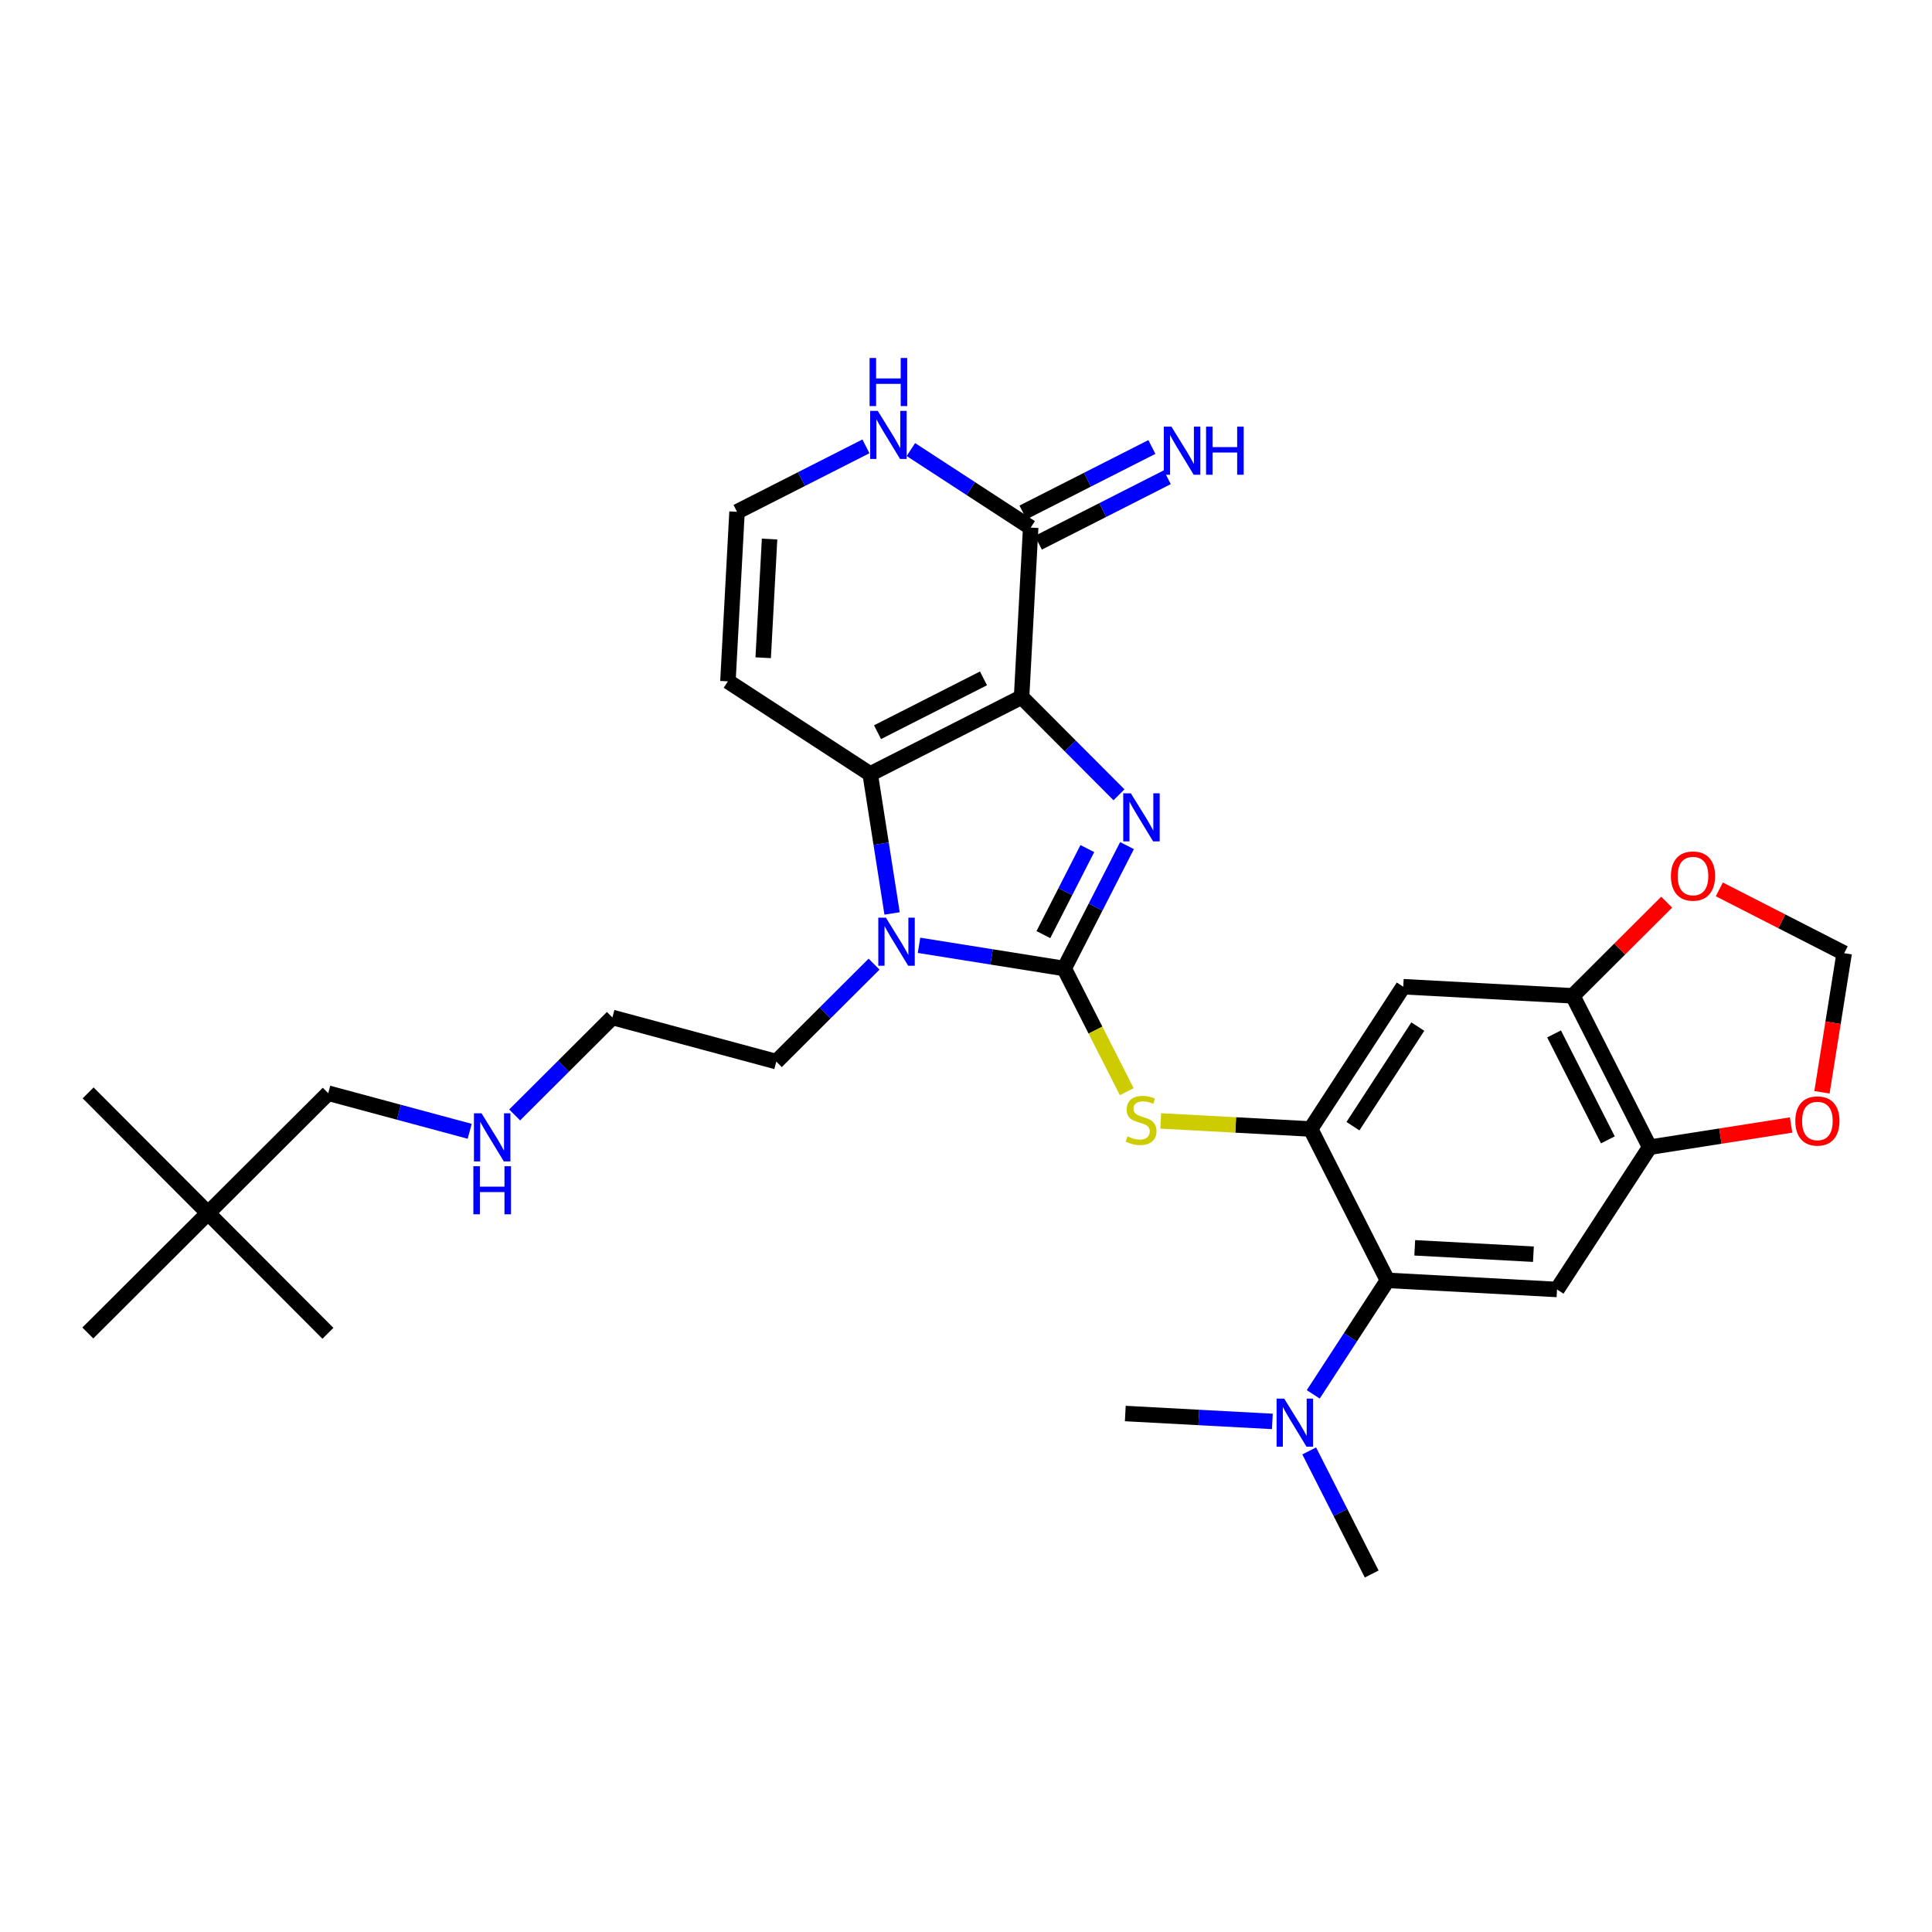 <?xml version='1.0' encoding='iso-8859-1'?>
<svg version='1.1' baseProfile='full'
              xmlns='http://www.w3.org/2000/svg'
                      xmlns:rdkit='http://www.rdkit.org/xml'
                      xmlns:xlink='http://www.w3.org/1999/xlink'
                  xml:space='preserve'
width='250px' height='250px' viewBox='0 0 250 250'>
<!-- END OF HEADER -->
<rect style='opacity:1.0;fill:#FFFFFF;stroke:none' width='250' height='250' x='0' y='0'> </rect>
<path class='bond-0 atom-0 atom-21' d='M 11.404,141.419 L 26.919,156.974' style='fill:none;fill-rule:evenodd;stroke:#000000;stroke-width:2.0px;stroke-linecap:butt;stroke-linejoin:miter;stroke-opacity:1' />
<path class='bond-1 atom-1 atom-21' d='M 42.433,172.529 L 26.919,156.974' style='fill:none;fill-rule:evenodd;stroke:#000000;stroke-width:2.0px;stroke-linecap:butt;stroke-linejoin:miter;stroke-opacity:1' />
<path class='bond-2 atom-2 atom-21' d='M 11.364,172.489 L 26.919,156.974' style='fill:none;fill-rule:evenodd;stroke:#000000;stroke-width:2.0px;stroke-linecap:butt;stroke-linejoin:miter;stroke-opacity:1' />
<path class='bond-3 atom-3 atom-26' d='M 177.499,203.676 L 173.454,195.712' style='fill:none;fill-rule:evenodd;stroke:#000000;stroke-width:2.0px;stroke-linecap:butt;stroke-linejoin:miter;stroke-opacity:1' />
<path class='bond-3 atom-3 atom-26' d='M 173.454,195.712 L 169.41,187.748' style='fill:none;fill-rule:evenodd;stroke:#0000FF;stroke-width:2.0px;stroke-linecap:butt;stroke-linejoin:miter;stroke-opacity:1' />
<path class='bond-4 atom-4 atom-26' d='M 145.613,182.909 L 155.127,183.42' style='fill:none;fill-rule:evenodd;stroke:#000000;stroke-width:2.0px;stroke-linecap:butt;stroke-linejoin:miter;stroke-opacity:1' />
<path class='bond-4 atom-4 atom-26' d='M 155.127,183.42 L 164.642,183.931' style='fill:none;fill-rule:evenodd;stroke:#0000FF;stroke-width:2.0px;stroke-linecap:butt;stroke-linejoin:miter;stroke-opacity:1' />
<path class='bond-5 atom-5 atom-6' d='M 94.193,88.165 L 95.371,66.228' style='fill:none;fill-rule:evenodd;stroke:#000000;stroke-width:2.0px;stroke-linecap:butt;stroke-linejoin:miter;stroke-opacity:1' />
<path class='bond-5 atom-5 atom-6' d='M 98.757,85.111 L 99.582,69.754' style='fill:none;fill-rule:evenodd;stroke:#000000;stroke-width:2.0px;stroke-linecap:butt;stroke-linejoin:miter;stroke-opacity:1' />
<path class='bond-6 atom-5 atom-13' d='M 94.193,88.165 L 112.603,100.155' style='fill:none;fill-rule:evenodd;stroke:#000000;stroke-width:2.0px;stroke-linecap:butt;stroke-linejoin:miter;stroke-opacity:1' />
<path class='bond-7 atom-6 atom-24' d='M 95.371,66.228 L 103.711,61.992' style='fill:none;fill-rule:evenodd;stroke:#000000;stroke-width:2.0px;stroke-linecap:butt;stroke-linejoin:miter;stroke-opacity:1' />
<path class='bond-7 atom-6 atom-24' d='M 103.711,61.992 L 112.051,57.757' style='fill:none;fill-rule:evenodd;stroke:#0000FF;stroke-width:2.0px;stroke-linecap:butt;stroke-linejoin:miter;stroke-opacity:1' />
<path class='bond-8 atom-7 atom-8' d='M 79.242,131.659 L 100.456,137.373' style='fill:none;fill-rule:evenodd;stroke:#000000;stroke-width:2.0px;stroke-linecap:butt;stroke-linejoin:miter;stroke-opacity:1' />
<path class='bond-9 atom-7 atom-23' d='M 79.242,131.659 L 72.919,137.966' style='fill:none;fill-rule:evenodd;stroke:#000000;stroke-width:2.0px;stroke-linecap:butt;stroke-linejoin:miter;stroke-opacity:1' />
<path class='bond-9 atom-7 atom-23' d='M 72.919,137.966 L 66.596,144.273' style='fill:none;fill-rule:evenodd;stroke:#0000FF;stroke-width:2.0px;stroke-linecap:butt;stroke-linejoin:miter;stroke-opacity:1' />
<path class='bond-10 atom-8 atom-27' d='M 100.456,137.373 L 106.779,131.066' style='fill:none;fill-rule:evenodd;stroke:#000000;stroke-width:2.0px;stroke-linecap:butt;stroke-linejoin:miter;stroke-opacity:1' />
<path class='bond-10 atom-8 atom-27' d='M 106.779,131.066 L 113.102,124.76' style='fill:none;fill-rule:evenodd;stroke:#0000FF;stroke-width:2.0px;stroke-linecap:butt;stroke-linejoin:miter;stroke-opacity:1' />
<path class='bond-11 atom-9 atom-14' d='M 201.478,166.857 L 179.54,165.678' style='fill:none;fill-rule:evenodd;stroke:#000000;stroke-width:2.0px;stroke-linecap:butt;stroke-linejoin:miter;stroke-opacity:1' />
<path class='bond-11 atom-9 atom-14' d='M 198.423,162.292 L 183.067,161.467' style='fill:none;fill-rule:evenodd;stroke:#000000;stroke-width:2.0px;stroke-linecap:butt;stroke-linejoin:miter;stroke-opacity:1' />
<path class='bond-12 atom-9 atom-15' d='M 201.478,166.857 L 213.468,148.447' style='fill:none;fill-rule:evenodd;stroke:#000000;stroke-width:2.0px;stroke-linecap:butt;stroke-linejoin:miter;stroke-opacity:1' />
<path class='bond-13 atom-10 atom-16' d='M 181.581,127.681 L 203.519,128.859' style='fill:none;fill-rule:evenodd;stroke:#000000;stroke-width:2.0px;stroke-linecap:butt;stroke-linejoin:miter;stroke-opacity:1' />
<path class='bond-14 atom-10 atom-17' d='M 181.581,127.681 L 169.592,146.09' style='fill:none;fill-rule:evenodd;stroke:#000000;stroke-width:2.0px;stroke-linecap:butt;stroke-linejoin:miter;stroke-opacity:1' />
<path class='bond-14 atom-10 atom-17' d='M 183.465,132.84 L 175.072,145.727' style='fill:none;fill-rule:evenodd;stroke:#000000;stroke-width:2.0px;stroke-linecap:butt;stroke-linejoin:miter;stroke-opacity:1' />
<path class='bond-15 atom-11 atom-21' d='M 42.474,141.46 L 26.919,156.974' style='fill:none;fill-rule:evenodd;stroke:#000000;stroke-width:2.0px;stroke-linecap:butt;stroke-linejoin:miter;stroke-opacity:1' />
<path class='bond-16 atom-11 atom-23' d='M 42.474,141.46 L 51.626,143.925' style='fill:none;fill-rule:evenodd;stroke:#000000;stroke-width:2.0px;stroke-linecap:butt;stroke-linejoin:miter;stroke-opacity:1' />
<path class='bond-16 atom-11 atom-23' d='M 51.626,143.925 L 60.779,146.39' style='fill:none;fill-rule:evenodd;stroke:#0000FF;stroke-width:2.0px;stroke-linecap:butt;stroke-linejoin:miter;stroke-opacity:1' />
<path class='bond-17 atom-12 atom-28' d='M 238.636,123.344 L 237.199,132.344' style='fill:none;fill-rule:evenodd;stroke:#000000;stroke-width:2.0px;stroke-linecap:butt;stroke-linejoin:miter;stroke-opacity:1' />
<path class='bond-17 atom-12 atom-28' d='M 237.199,132.344 L 235.761,141.343' style='fill:none;fill-rule:evenodd;stroke:#FF0000;stroke-width:2.0px;stroke-linecap:butt;stroke-linejoin:miter;stroke-opacity:1' />
<path class='bond-18 atom-12 atom-29' d='M 238.636,123.344 L 230.558,119.215' style='fill:none;fill-rule:evenodd;stroke:#000000;stroke-width:2.0px;stroke-linecap:butt;stroke-linejoin:miter;stroke-opacity:1' />
<path class='bond-18 atom-12 atom-29' d='M 230.558,119.215 L 222.48,115.085' style='fill:none;fill-rule:evenodd;stroke:#FF0000;stroke-width:2.0px;stroke-linecap:butt;stroke-linejoin:miter;stroke-opacity:1' />
<path class='bond-19 atom-13 atom-18' d='M 112.603,100.155 L 132.191,90.207' style='fill:none;fill-rule:evenodd;stroke:#000000;stroke-width:2.0px;stroke-linecap:butt;stroke-linejoin:miter;stroke-opacity:1' />
<path class='bond-19 atom-13 atom-18' d='M 113.551,94.745 L 127.263,87.781' style='fill:none;fill-rule:evenodd;stroke:#000000;stroke-width:2.0px;stroke-linecap:butt;stroke-linejoin:miter;stroke-opacity:1' />
<path class='bond-20 atom-13 atom-27' d='M 112.603,100.155 L 114.019,109.177' style='fill:none;fill-rule:evenodd;stroke:#000000;stroke-width:2.0px;stroke-linecap:butt;stroke-linejoin:miter;stroke-opacity:1' />
<path class='bond-20 atom-13 atom-27' d='M 114.019,109.177 L 115.436,118.198' style='fill:none;fill-rule:evenodd;stroke:#0000FF;stroke-width:2.0px;stroke-linecap:butt;stroke-linejoin:miter;stroke-opacity:1' />
<path class='bond-21 atom-14 atom-17' d='M 179.54,165.678 L 169.592,146.09' style='fill:none;fill-rule:evenodd;stroke:#000000;stroke-width:2.0px;stroke-linecap:butt;stroke-linejoin:miter;stroke-opacity:1' />
<path class='bond-22 atom-14 atom-26' d='M 179.54,165.678 L 174.737,173.053' style='fill:none;fill-rule:evenodd;stroke:#000000;stroke-width:2.0px;stroke-linecap:butt;stroke-linejoin:miter;stroke-opacity:1' />
<path class='bond-22 atom-14 atom-26' d='M 174.737,173.053 L 169.934,180.428' style='fill:none;fill-rule:evenodd;stroke:#0000FF;stroke-width:2.0px;stroke-linecap:butt;stroke-linejoin:miter;stroke-opacity:1' />
<path class='bond-23 atom-15 atom-16' d='M 213.468,148.447 L 203.519,128.859' style='fill:none;fill-rule:evenodd;stroke:#000000;stroke-width:2.0px;stroke-linecap:butt;stroke-linejoin:miter;stroke-opacity:1' />
<path class='bond-23 atom-15 atom-16' d='M 208.058,147.498 L 201.094,133.787' style='fill:none;fill-rule:evenodd;stroke:#000000;stroke-width:2.0px;stroke-linecap:butt;stroke-linejoin:miter;stroke-opacity:1' />
<path class='bond-24 atom-15 atom-28' d='M 213.468,148.447 L 222.617,147.01' style='fill:none;fill-rule:evenodd;stroke:#000000;stroke-width:2.0px;stroke-linecap:butt;stroke-linejoin:miter;stroke-opacity:1' />
<path class='bond-24 atom-15 atom-28' d='M 222.617,147.01 L 231.766,145.573' style='fill:none;fill-rule:evenodd;stroke:#FF0000;stroke-width:2.0px;stroke-linecap:butt;stroke-linejoin:miter;stroke-opacity:1' />
<path class='bond-25 atom-16 atom-29' d='M 203.519,128.859 L 209.594,122.8' style='fill:none;fill-rule:evenodd;stroke:#000000;stroke-width:2.0px;stroke-linecap:butt;stroke-linejoin:miter;stroke-opacity:1' />
<path class='bond-25 atom-16 atom-29' d='M 209.594,122.8 L 215.669,116.741' style='fill:none;fill-rule:evenodd;stroke:#FF0000;stroke-width:2.0px;stroke-linecap:butt;stroke-linejoin:miter;stroke-opacity:1' />
<path class='bond-26 atom-17 atom-30' d='M 169.592,146.09 L 159.895,145.569' style='fill:none;fill-rule:evenodd;stroke:#000000;stroke-width:2.0px;stroke-linecap:butt;stroke-linejoin:miter;stroke-opacity:1' />
<path class='bond-26 atom-17 atom-30' d='M 159.895,145.569 L 150.198,145.048' style='fill:none;fill-rule:evenodd;stroke:#CCCC00;stroke-width:2.0px;stroke-linecap:butt;stroke-linejoin:miter;stroke-opacity:1' />
<path class='bond-27 atom-18 atom-19' d='M 132.191,90.207 L 133.369,68.269' style='fill:none;fill-rule:evenodd;stroke:#000000;stroke-width:2.0px;stroke-linecap:butt;stroke-linejoin:miter;stroke-opacity:1' />
<path class='bond-28 atom-18 atom-25' d='M 132.191,90.207 L 138.493,96.526' style='fill:none;fill-rule:evenodd;stroke:#000000;stroke-width:2.0px;stroke-linecap:butt;stroke-linejoin:miter;stroke-opacity:1' />
<path class='bond-28 atom-18 atom-25' d='M 138.493,96.526 L 144.796,102.845' style='fill:none;fill-rule:evenodd;stroke:#0000FF;stroke-width:2.0px;stroke-linecap:butt;stroke-linejoin:miter;stroke-opacity:1' />
<path class='bond-29 atom-19 atom-22' d='M 134.364,70.228 L 142.703,65.992' style='fill:none;fill-rule:evenodd;stroke:#000000;stroke-width:2.0px;stroke-linecap:butt;stroke-linejoin:miter;stroke-opacity:1' />
<path class='bond-29 atom-19 atom-22' d='M 142.703,65.992 L 151.043,61.756' style='fill:none;fill-rule:evenodd;stroke:#0000FF;stroke-width:2.0px;stroke-linecap:butt;stroke-linejoin:miter;stroke-opacity:1' />
<path class='bond-29 atom-19 atom-22' d='M 132.374,66.31 L 140.714,62.074' style='fill:none;fill-rule:evenodd;stroke:#000000;stroke-width:2.0px;stroke-linecap:butt;stroke-linejoin:miter;stroke-opacity:1' />
<path class='bond-29 atom-19 atom-22' d='M 140.714,62.074 L 149.053,57.839' style='fill:none;fill-rule:evenodd;stroke:#0000FF;stroke-width:2.0px;stroke-linecap:butt;stroke-linejoin:miter;stroke-opacity:1' />
<path class='bond-30 atom-19 atom-24' d='M 133.369,68.269 L 125.619,63.221' style='fill:none;fill-rule:evenodd;stroke:#000000;stroke-width:2.0px;stroke-linecap:butt;stroke-linejoin:miter;stroke-opacity:1' />
<path class='bond-30 atom-19 atom-24' d='M 125.619,63.221 L 117.868,58.173' style='fill:none;fill-rule:evenodd;stroke:#0000FF;stroke-width:2.0px;stroke-linecap:butt;stroke-linejoin:miter;stroke-opacity:1' />
<path class='bond-31 atom-20 atom-25' d='M 137.706,125.324 L 141.77,117.373' style='fill:none;fill-rule:evenodd;stroke:#000000;stroke-width:2.0px;stroke-linecap:butt;stroke-linejoin:miter;stroke-opacity:1' />
<path class='bond-31 atom-20 atom-25' d='M 141.77,117.373 L 145.834,109.422' style='fill:none;fill-rule:evenodd;stroke:#0000FF;stroke-width:2.0px;stroke-linecap:butt;stroke-linejoin:miter;stroke-opacity:1' />
<path class='bond-31 atom-20 atom-25' d='M 135.012,120.938 L 137.857,115.373' style='fill:none;fill-rule:evenodd;stroke:#000000;stroke-width:2.0px;stroke-linecap:butt;stroke-linejoin:miter;stroke-opacity:1' />
<path class='bond-31 atom-20 atom-25' d='M 137.857,115.373 L 140.702,109.807' style='fill:none;fill-rule:evenodd;stroke:#0000FF;stroke-width:2.0px;stroke-linecap:butt;stroke-linejoin:miter;stroke-opacity:1' />
<path class='bond-32 atom-20 atom-27' d='M 137.706,125.324 L 128.313,123.823' style='fill:none;fill-rule:evenodd;stroke:#000000;stroke-width:2.0px;stroke-linecap:butt;stroke-linejoin:miter;stroke-opacity:1' />
<path class='bond-32 atom-20 atom-27' d='M 128.313,123.823 L 118.92,122.323' style='fill:none;fill-rule:evenodd;stroke:#0000FF;stroke-width:2.0px;stroke-linecap:butt;stroke-linejoin:miter;stroke-opacity:1' />
<path class='bond-33 atom-20 atom-30' d='M 137.706,125.324 L 141.753,133.292' style='fill:none;fill-rule:evenodd;stroke:#000000;stroke-width:2.0px;stroke-linecap:butt;stroke-linejoin:miter;stroke-opacity:1' />
<path class='bond-33 atom-20 atom-30' d='M 141.753,133.292 L 145.8,141.26' style='fill:none;fill-rule:evenodd;stroke:#CCCC00;stroke-width:2.0px;stroke-linecap:butt;stroke-linejoin:miter;stroke-opacity:1' />
<path  class='atom-22' d='M 151.582 55.209
L 153.62 58.505
Q 153.823 58.83, 154.148 59.419
Q 154.473 60.008, 154.49 60.043
L 154.49 55.209
L 155.317 55.209
L 155.317 61.431
L 154.464 61.431
L 152.276 57.828
Q 152.021 57.406, 151.749 56.923
Q 151.485 56.44, 151.406 56.29
L 151.406 61.431
L 150.597 61.431
L 150.597 55.209
L 151.582 55.209
' fill='#0000FF'/>
<path  class='atom-22' d='M 156.064 55.209
L 156.907 55.209
L 156.907 57.855
L 160.088 57.855
L 160.088 55.209
L 160.932 55.209
L 160.932 61.431
L 160.088 61.431
L 160.088 58.557
L 156.907 58.557
L 156.907 61.431
L 156.064 61.431
L 156.064 55.209
' fill='#0000FF'/>
<path  class='atom-23' d='M 62.312 144.063
L 64.351 147.358
Q 64.553 147.683, 64.878 148.272
Q 65.203 148.861, 65.221 148.896
L 65.221 144.063
L 66.047 144.063
L 66.047 150.285
L 65.194 150.285
L 63.006 146.682
Q 62.751 146.26, 62.479 145.776
Q 62.215 145.293, 62.136 145.144
L 62.136 150.285
L 61.328 150.285
L 61.328 144.063
L 62.312 144.063
' fill='#0000FF'/>
<path  class='atom-23' d='M 61.253 150.907
L 62.097 150.907
L 62.097 153.552
L 65.278 153.552
L 65.278 150.907
L 66.121 150.907
L 66.121 157.129
L 65.278 157.129
L 65.278 154.255
L 62.097 154.255
L 62.097 157.129
L 61.253 157.129
L 61.253 150.907
' fill='#0000FF'/>
<path  class='atom-24' d='M 113.584 53.168
L 115.623 56.464
Q 115.825 56.789, 116.15 57.378
Q 116.475 57.966, 116.493 58.002
L 116.493 53.168
L 117.319 53.168
L 117.319 59.39
L 116.467 59.39
L 114.278 55.787
Q 114.024 55.365, 113.751 54.882
Q 113.487 54.399, 113.408 54.249
L 113.408 59.39
L 112.6 59.39
L 112.6 53.168
L 113.584 53.168
' fill='#0000FF'/>
<path  class='atom-24' d='M 112.525 46.324
L 113.369 46.324
L 113.369 48.969
L 116.55 48.969
L 116.55 46.324
L 117.394 46.324
L 117.394 52.546
L 116.55 52.546
L 116.55 49.672
L 113.369 49.672
L 113.369 52.546
L 112.525 52.546
L 112.525 46.324
' fill='#0000FF'/>
<path  class='atom-25' d='M 146.33 102.651
L 148.369 105.946
Q 148.571 106.271, 148.896 106.86
Q 149.221 107.449, 149.239 107.484
L 149.239 102.651
L 150.065 102.651
L 150.065 108.873
L 149.212 108.873
L 147.024 105.27
Q 146.769 104.848, 146.497 104.364
Q 146.233 103.881, 146.154 103.732
L 146.154 108.873
L 145.346 108.873
L 145.346 102.651
L 146.33 102.651
' fill='#0000FF'/>
<path  class='atom-26' d='M 166.175 180.977
L 168.214 184.272
Q 168.416 184.597, 168.741 185.186
Q 169.067 185.775, 169.084 185.81
L 169.084 180.977
L 169.91 180.977
L 169.91 187.199
L 169.058 187.199
L 166.87 183.596
Q 166.615 183.174, 166.342 182.69
Q 166.079 182.207, 166 182.058
L 166 187.199
L 165.191 187.199
L 165.191 180.977
L 166.175 180.977
' fill='#0000FF'/>
<path  class='atom-27' d='M 114.636 118.748
L 116.674 122.043
Q 116.877 122.368, 117.202 122.957
Q 117.527 123.546, 117.544 123.581
L 117.544 118.748
L 118.371 118.748
L 118.371 124.969
L 117.518 124.969
L 115.33 121.366
Q 115.075 120.945, 114.803 120.461
Q 114.539 119.978, 114.46 119.829
L 114.46 124.969
L 113.651 124.969
L 113.651 118.748
L 114.636 118.748
' fill='#0000FF'/>
<path  class='atom-28' d='M 232.315 145.056
Q 232.315 143.562, 233.053 142.727
Q 233.792 141.892, 235.171 141.892
Q 236.551 141.892, 237.289 142.727
Q 238.027 143.562, 238.027 145.056
Q 238.027 146.568, 237.28 147.429
Q 236.533 148.281, 235.171 148.281
Q 233.8 148.281, 233.053 147.429
Q 232.315 146.576, 232.315 145.056
M 235.171 147.578
Q 236.12 147.578, 236.63 146.945
Q 237.148 146.304, 237.148 145.056
Q 237.148 143.835, 236.63 143.219
Q 236.12 142.596, 235.171 142.596
Q 234.222 142.596, 233.704 143.211
Q 233.194 143.826, 233.194 145.056
Q 233.194 146.313, 233.704 146.945
Q 234.222 147.578, 235.171 147.578
' fill='#FF0000'/>
<path  class='atom-29' d='M 216.218 113.362
Q 216.218 111.868, 216.957 111.033
Q 217.695 110.198, 219.074 110.198
Q 220.454 110.198, 221.192 111.033
Q 221.93 111.868, 221.93 113.362
Q 221.93 114.874, 221.183 115.735
Q 220.437 116.587, 219.074 116.587
Q 217.703 116.587, 216.957 115.735
Q 216.218 114.882, 216.218 113.362
M 219.074 115.884
Q 220.023 115.884, 220.533 115.251
Q 221.052 114.61, 221.052 113.362
Q 221.052 112.141, 220.533 111.525
Q 220.023 110.901, 219.074 110.901
Q 218.125 110.901, 217.607 111.517
Q 217.097 112.132, 217.097 113.362
Q 217.097 114.619, 217.607 115.251
Q 218.125 115.884, 219.074 115.884
' fill='#FF0000'/>
<path  class='atom-30' d='M 145.896 147.047
Q 145.967 147.073, 146.257 147.196
Q 146.547 147.32, 146.863 147.399
Q 147.188 147.469, 147.505 147.469
Q 148.093 147.469, 148.436 147.188
Q 148.779 146.898, 148.779 146.397
Q 148.779 146.054, 148.603 145.843
Q 148.436 145.632, 148.172 145.518
Q 147.909 145.404, 147.469 145.272
Q 146.916 145.105, 146.582 144.947
Q 146.257 144.789, 146.019 144.455
Q 145.791 144.121, 145.791 143.558
Q 145.791 142.776, 146.318 142.293
Q 146.854 141.81, 147.909 141.81
Q 148.629 141.81, 149.447 142.152
L 149.245 142.829
Q 148.498 142.521, 147.935 142.521
Q 147.329 142.521, 146.995 142.776
Q 146.661 143.022, 146.67 143.453
Q 146.67 143.787, 146.837 143.989
Q 147.012 144.191, 147.259 144.305
Q 147.513 144.42, 147.935 144.551
Q 148.498 144.727, 148.832 144.903
Q 149.165 145.079, 149.403 145.439
Q 149.649 145.79, 149.649 146.397
Q 149.649 147.258, 149.069 147.724
Q 148.498 148.181, 147.54 148.181
Q 146.986 148.181, 146.564 148.058
Q 146.151 147.943, 145.659 147.741
L 145.896 147.047
' fill='#CCCC00'/>
</svg>
